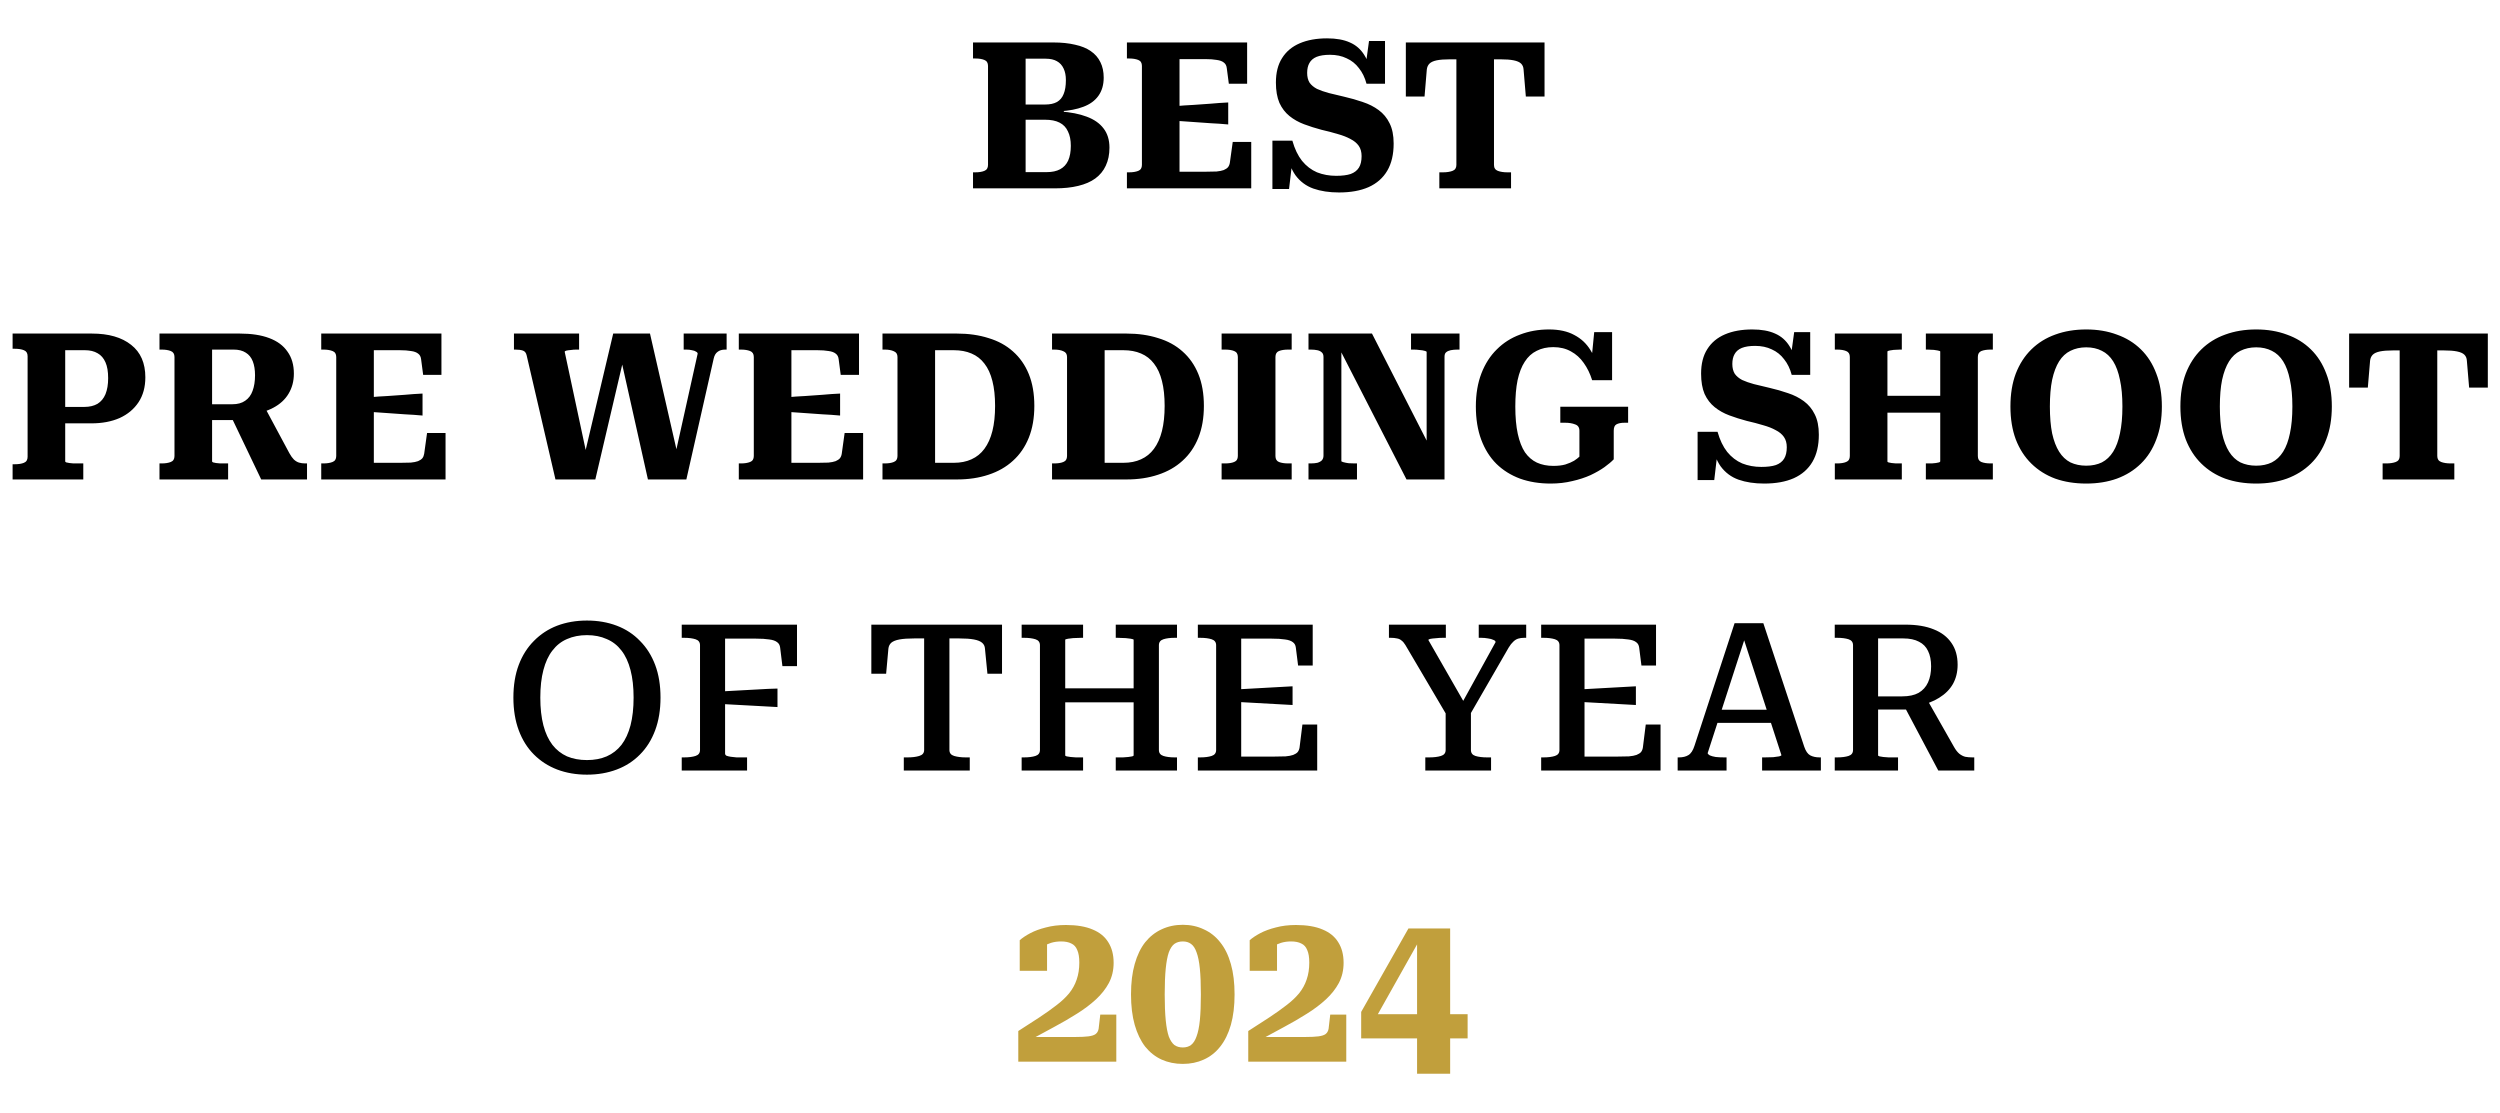 <svg width="146" height="65" viewBox="0 0 146 65" fill="none" xmlns="http://www.w3.org/2000/svg">
<path d="M61.528 2.48C62 2.48 62.42 2.524 62.788 2.612C63.156 2.692 63.46 2.816 63.7 2.984C63.948 3.152 64.136 3.368 64.264 3.632C64.392 3.888 64.456 4.188 64.456 4.532C64.456 4.956 64.352 5.312 64.144 5.6C63.944 5.88 63.652 6.092 63.268 6.236C62.892 6.38 62.436 6.468 61.9 6.5L62.128 6.188V6.884L61.936 6.512C62.528 6.552 63.036 6.652 63.46 6.812C63.892 6.972 64.22 7.2 64.444 7.496C64.676 7.792 64.792 8.168 64.792 8.624C64.792 9.024 64.72 9.376 64.576 9.68C64.44 9.976 64.236 10.224 63.964 10.424C63.7 10.616 63.368 10.76 62.968 10.856C62.576 10.952 62.124 11 61.612 11H56.824V10.064H56.956C57.172 10.064 57.348 10.036 57.484 9.98C57.628 9.924 57.7 9.808 57.7 9.632V3.848C57.7 3.672 57.628 3.556 57.484 3.5C57.348 3.444 57.172 3.416 56.956 3.416H56.824V2.48H61.528ZM59.356 6.104H61.036C61.316 6.104 61.544 6.056 61.72 5.96C61.904 5.856 62.036 5.7 62.116 5.492C62.204 5.284 62.248 5.012 62.248 4.676C62.248 4.412 62.204 4.188 62.116 4.004C62.028 3.812 61.896 3.668 61.72 3.572C61.552 3.476 61.336 3.428 61.072 3.428H59.896V10.052H61.132C61.444 10.052 61.704 9.996 61.912 9.884C62.12 9.772 62.276 9.604 62.38 9.38C62.484 9.148 62.536 8.86 62.536 8.516C62.536 8.18 62.48 7.9 62.368 7.676C62.264 7.444 62.1 7.272 61.876 7.16C61.66 7.048 61.376 6.992 61.024 6.992H59.356V6.104ZM73.072 8.288V11H65.812V10.064H65.944C66.152 10.064 66.328 10.036 66.472 9.98C66.616 9.924 66.688 9.808 66.688 9.632V3.848C66.688 3.672 66.616 3.556 66.472 3.5C66.328 3.444 66.152 3.416 65.944 3.416H65.812V2.48H72.832V4.892H71.764L71.644 3.98C71.628 3.836 71.572 3.728 71.476 3.656C71.38 3.576 71.24 3.524 71.056 3.5C70.88 3.468 70.66 3.452 70.396 3.452H68.884V10.028H70.432C70.672 10.028 70.876 10.024 71.044 10.016C71.212 10 71.352 9.972 71.464 9.932C71.576 9.884 71.66 9.828 71.716 9.764C71.772 9.692 71.808 9.604 71.824 9.5L71.992 8.288H73.072ZM68.644 6.2C68.988 6.168 69.332 6.144 69.676 6.128C70.02 6.104 70.36 6.08 70.696 6.056C71.04 6.024 71.384 6 71.728 5.984V7.268C71.384 7.236 71.04 7.212 70.696 7.196C70.36 7.172 70.02 7.148 69.676 7.124C69.332 7.1 68.988 7.076 68.644 7.052V6.2ZM78.029 10.268C78.382 10.268 78.665 10.232 78.882 10.16C79.097 10.08 79.257 9.956 79.362 9.788C79.466 9.62 79.517 9.396 79.517 9.116C79.517 8.876 79.462 8.676 79.35 8.516C79.237 8.356 79.078 8.224 78.87 8.12C78.669 8.008 78.425 7.912 78.138 7.832C77.85 7.744 77.529 7.66 77.177 7.58C76.817 7.484 76.478 7.376 76.157 7.256C75.838 7.136 75.553 6.976 75.305 6.776C75.058 6.576 74.862 6.32 74.718 6.008C74.582 5.688 74.513 5.292 74.513 4.82C74.513 4.244 74.633 3.768 74.874 3.392C75.114 3.008 75.457 2.72 75.906 2.528C76.353 2.336 76.885 2.24 77.501 2.24C78.037 2.24 78.481 2.32 78.834 2.48C79.186 2.632 79.466 2.876 79.674 3.212C79.882 3.54 80.034 3.968 80.129 4.496L79.734 3.98L79.95 2.396H80.885V4.892H79.805C79.71 4.532 79.561 4.228 79.362 3.98C79.169 3.724 78.93 3.532 78.641 3.404C78.362 3.268 78.037 3.2 77.669 3.2C77.35 3.2 77.09 3.24 76.889 3.32C76.698 3.4 76.558 3.52 76.469 3.68C76.382 3.832 76.338 4.024 76.338 4.256C76.338 4.488 76.385 4.68 76.481 4.832C76.585 4.976 76.73 5.096 76.913 5.192C77.106 5.28 77.334 5.36 77.597 5.432C77.87 5.496 78.169 5.568 78.498 5.648C78.882 5.736 79.246 5.84 79.59 5.96C79.933 6.072 80.242 6.228 80.513 6.428C80.785 6.628 80.998 6.884 81.15 7.196C81.309 7.508 81.389 7.904 81.389 8.384C81.389 9.016 81.266 9.544 81.017 9.968C80.769 10.392 80.406 10.712 79.925 10.928C79.454 11.136 78.877 11.24 78.198 11.24C77.629 11.24 77.129 11.164 76.698 11.012C76.273 10.86 75.925 10.6 75.653 10.232C75.389 9.856 75.206 9.344 75.102 8.696L75.498 9.188L75.281 11.036H74.309V8.216H75.474C75.609 8.696 75.797 9.088 76.037 9.392C76.285 9.696 76.578 9.92 76.913 10.064C77.257 10.2 77.629 10.268 78.029 10.268ZM85.053 9.632V3.464H84.681C84.353 3.464 84.093 3.484 83.901 3.524C83.709 3.564 83.569 3.628 83.481 3.716C83.393 3.804 83.341 3.92 83.325 4.064L83.193 5.636H82.101V2.48H90.201V5.636H89.109L88.977 4.064C88.969 3.92 88.921 3.804 88.833 3.716C88.745 3.628 88.601 3.564 88.401 3.524C88.209 3.484 87.949 3.464 87.621 3.464H87.249V9.632C87.249 9.808 87.325 9.924 87.477 9.98C87.629 10.036 87.813 10.064 88.029 10.064H88.245V11H84.057V10.064H84.273C84.489 10.064 84.673 10.036 84.825 9.98C84.977 9.924 85.053 9.808 85.053 9.632Z" fill="black"/>
<path d="M3.808 26.944C3.808 26.968 3.828 26.988 3.868 27.004C3.916 27.012 3.976 27.024 4.048 27.04C4.12 27.048 4.2 27.056 4.288 27.064C4.384 27.064 4.484 27.064 4.588 27.064H4.864V28H0.736V27.112H0.868C1.084 27.112 1.26 27.084 1.396 27.028C1.54 26.972 1.612 26.856 1.612 26.68V20.8C1.612 20.624 1.54 20.508 1.396 20.452C1.26 20.396 1.084 20.368 0.868 20.368H0.736V19.48H5.368C6.344 19.48 7.108 19.7 7.66 20.14C8.212 20.572 8.488 21.204 8.488 22.036C8.488 22.604 8.356 23.088 8.092 23.488C7.828 23.888 7.46 24.196 6.988 24.412C6.516 24.62 5.964 24.724 5.332 24.724H3.46V23.764H4.924C5.228 23.764 5.484 23.704 5.692 23.584C5.9 23.456 6.056 23.268 6.16 23.02C6.264 22.764 6.316 22.452 6.316 22.084C6.316 21.7 6.264 21.392 6.16 21.16C6.056 20.92 5.904 20.744 5.704 20.632C5.504 20.512 5.256 20.452 4.96 20.452H3.808V26.944ZM13.418 24.16L15.398 23.668L16.898 26.464C16.986 26.624 17.074 26.748 17.162 26.836C17.258 26.924 17.358 26.984 17.462 27.016C17.574 27.048 17.694 27.064 17.822 27.064H17.93V28H15.254L13.418 24.16ZM12.386 26.944C12.386 26.968 12.406 26.988 12.446 27.004C12.486 27.012 12.542 27.024 12.614 27.04C12.686 27.048 12.766 27.056 12.854 27.064C12.95 27.064 13.05 27.064 13.154 27.064H13.322V28H9.314V27.064H9.446C9.654 27.064 9.83 27.036 9.974 26.98C10.118 26.924 10.19 26.808 10.19 26.632V20.848C10.19 20.672 10.118 20.556 9.974 20.5C9.83 20.444 9.654 20.416 9.446 20.416H9.314V19.48H14.006C14.686 19.48 15.258 19.568 15.722 19.744C16.194 19.92 16.55 20.184 16.79 20.536C17.038 20.88 17.162 21.308 17.162 21.82C17.162 22.26 17.058 22.652 16.85 22.996C16.65 23.332 16.354 23.604 15.962 23.812C15.57 24.02 15.09 24.164 14.522 24.244C14.474 24.292 14.426 24.332 14.378 24.364C14.338 24.396 14.302 24.428 14.27 24.46C14.238 24.484 14.194 24.508 14.138 24.532H12.086V23.608H13.574C13.878 23.608 14.126 23.54 14.318 23.404C14.518 23.268 14.662 23.076 14.75 22.828C14.846 22.572 14.894 22.268 14.894 21.916C14.894 21.596 14.85 21.324 14.762 21.1C14.674 20.876 14.538 20.708 14.354 20.596C14.17 20.476 13.934 20.416 13.646 20.416H12.386V26.944ZM26.02 25.288V28H18.76V27.064H18.892C19.1 27.064 19.276 27.036 19.42 26.98C19.564 26.924 19.636 26.808 19.636 26.632V20.848C19.636 20.672 19.564 20.556 19.42 20.5C19.276 20.444 19.1 20.416 18.892 20.416H18.76V19.48H25.78V21.892H24.712L24.592 20.98C24.576 20.836 24.52 20.728 24.424 20.656C24.328 20.576 24.188 20.524 24.004 20.5C23.828 20.468 23.608 20.452 23.344 20.452H21.832V27.028H23.38C23.62 27.028 23.824 27.024 23.992 27.016C24.16 27 24.3 26.972 24.412 26.932C24.524 26.884 24.608 26.828 24.664 26.764C24.72 26.692 24.756 26.604 24.772 26.5L24.94 25.288H26.02ZM21.592 23.2C21.936 23.168 22.28 23.144 22.624 23.128C22.968 23.104 23.308 23.08 23.644 23.056C23.988 23.024 24.332 23 24.676 22.984V24.268C24.332 24.236 23.988 24.212 23.644 24.196C23.308 24.172 22.968 24.148 22.624 24.124C22.28 24.1 21.936 24.076 21.592 24.052V23.2ZM30.015 19.48H33.819V20.416H33.663C33.551 20.416 33.443 20.424 33.339 20.44C33.235 20.448 33.147 20.46 33.075 20.476C33.011 20.492 32.979 20.516 32.979 20.548L34.287 26.668L34.131 26.584L35.811 19.48H37.959L39.591 26.62L39.399 26.704L40.743 20.656C40.743 20.608 40.711 20.568 40.647 20.536C40.591 20.496 40.511 20.468 40.407 20.452C40.311 20.428 40.203 20.416 40.083 20.416H39.927V19.48H42.435V20.416H42.351C42.167 20.416 42.019 20.46 41.907 20.548C41.795 20.628 41.719 20.76 41.679 20.944L40.083 28H37.839L36.255 20.92L36.423 20.932L34.767 28H32.439L30.759 20.764C30.727 20.612 30.655 20.516 30.543 20.476C30.431 20.436 30.283 20.416 30.099 20.416H30.015V19.48ZM50.406 25.288V28H43.146V27.064H43.278C43.486 27.064 43.662 27.036 43.806 26.98C43.95 26.924 44.022 26.808 44.022 26.632V20.848C44.022 20.672 43.95 20.556 43.806 20.5C43.662 20.444 43.486 20.416 43.278 20.416H43.146V19.48H50.166V21.892H49.098L48.978 20.98C48.962 20.836 48.906 20.728 48.81 20.656C48.714 20.576 48.574 20.524 48.39 20.5C48.214 20.468 47.994 20.452 47.73 20.452H46.218V27.028H47.766C48.006 27.028 48.21 27.024 48.378 27.016C48.546 27 48.686 26.972 48.798 26.932C48.91 26.884 48.994 26.828 49.05 26.764C49.106 26.692 49.142 26.604 49.158 26.5L49.326 25.288H50.406ZM45.978 23.2C46.322 23.168 46.666 23.144 47.01 23.128C47.354 23.104 47.694 23.08 48.03 23.056C48.374 23.024 48.718 23 49.062 22.984V24.268C48.718 24.236 48.374 24.212 48.03 24.196C47.694 24.172 47.354 24.148 47.01 24.124C46.666 24.1 46.322 24.076 45.978 24.052V23.2ZM51.537 20.416V19.48H55.893C56.565 19.48 57.177 19.568 57.729 19.744C58.289 19.912 58.765 20.172 59.157 20.524C59.557 20.876 59.865 21.316 60.081 21.844C60.297 22.372 60.405 22.992 60.405 23.704C60.405 24.408 60.297 25.028 60.081 25.564C59.865 26.1 59.557 26.548 59.157 26.908C58.765 27.268 58.289 27.54 57.729 27.724C57.177 27.908 56.565 28 55.893 28H51.537V27.064H51.669C51.885 27.064 52.061 27.036 52.197 26.98C52.341 26.924 52.413 26.808 52.413 26.632V20.848C52.413 20.68 52.341 20.568 52.197 20.512C52.061 20.448 51.885 20.416 51.669 20.416H51.537ZM55.701 20.452H54.609V27.028H55.701C56.093 27.028 56.437 26.96 56.733 26.824C57.037 26.688 57.289 26.484 57.489 26.212C57.697 25.932 57.853 25.584 57.957 25.168C58.061 24.752 58.113 24.264 58.113 23.704C58.113 23.144 58.061 22.66 57.957 22.252C57.853 21.836 57.697 21.496 57.489 21.232C57.289 20.968 57.037 20.772 56.733 20.644C56.437 20.516 56.093 20.452 55.701 20.452ZM61.439 20.416V19.48H65.795C66.467 19.48 67.079 19.568 67.631 19.744C68.191 19.912 68.667 20.172 69.059 20.524C69.459 20.876 69.767 21.316 69.983 21.844C70.199 22.372 70.307 22.992 70.307 23.704C70.307 24.408 70.199 25.028 69.983 25.564C69.767 26.1 69.459 26.548 69.059 26.908C68.667 27.268 68.191 27.54 67.631 27.724C67.079 27.908 66.467 28 65.795 28H61.439V27.064H61.571C61.787 27.064 61.963 27.036 62.099 26.98C62.243 26.924 62.315 26.808 62.315 26.632V20.848C62.315 20.68 62.243 20.568 62.099 20.512C61.963 20.448 61.787 20.416 61.571 20.416H61.439ZM65.603 20.452H64.511V27.028H65.603C65.995 27.028 66.339 26.96 66.635 26.824C66.939 26.688 67.191 26.484 67.391 26.212C67.599 25.932 67.755 25.584 67.859 25.168C67.963 24.752 68.015 24.264 68.015 23.704C68.015 23.144 67.963 22.66 67.859 22.252C67.755 21.836 67.599 21.496 67.391 21.232C67.191 20.968 66.939 20.772 66.635 20.644C66.339 20.516 65.995 20.452 65.603 20.452ZM72.29 26.632V20.848C72.29 20.672 72.218 20.556 72.074 20.5C71.938 20.444 71.762 20.416 71.546 20.416H71.342V19.48H75.434V20.416H75.23C75.014 20.416 74.834 20.444 74.69 20.5C74.554 20.556 74.486 20.672 74.486 20.848V26.632C74.486 26.808 74.554 26.924 74.69 26.98C74.834 27.036 75.014 27.064 75.23 27.064H75.434V28H71.342V27.064H71.546C71.762 27.064 71.938 27.036 72.074 26.98C72.218 26.924 72.29 26.808 72.29 26.632ZM76.416 28V27.064H76.548C76.692 27.064 76.82 27.052 76.932 27.028C77.044 26.996 77.132 26.948 77.196 26.884C77.26 26.812 77.292 26.72 77.292 26.608V20.848C77.292 20.728 77.26 20.64 77.196 20.584C77.132 20.52 77.044 20.476 76.932 20.452C76.82 20.428 76.692 20.416 76.548 20.416H76.416V19.48H80.124L83.556 26.2L83.316 26.164V20.56C83.316 20.528 83.276 20.504 83.196 20.488C83.116 20.464 83.016 20.448 82.896 20.44C82.784 20.424 82.672 20.416 82.56 20.416H82.404V19.48H85.236V20.416H85.116C84.972 20.416 84.84 20.428 84.72 20.452C84.608 20.476 84.52 20.516 84.456 20.572C84.392 20.62 84.36 20.708 84.36 20.836V28H82.14L78.036 19.996L78.336 20.092V26.932C78.336 26.948 78.376 26.968 78.456 26.992C78.544 27.016 78.644 27.036 78.756 27.052C78.876 27.06 78.992 27.064 79.104 27.064H79.248V28H76.416ZM94.242 25.156V26.824C94.114 26.96 93.934 27.112 93.702 27.28C93.478 27.44 93.206 27.596 92.886 27.748C92.566 27.892 92.21 28.008 91.818 28.096C91.426 28.192 91.006 28.24 90.558 28.24C89.902 28.24 89.306 28.144 88.77 27.952C88.234 27.752 87.774 27.464 87.39 27.088C87.006 26.704 86.71 26.232 86.502 25.672C86.294 25.112 86.19 24.468 86.19 23.74C86.19 23.012 86.298 22.368 86.514 21.808C86.73 21.248 87.03 20.78 87.414 20.404C87.798 20.02 88.25 19.732 88.77 19.54C89.29 19.34 89.854 19.24 90.462 19.24C91.054 19.24 91.546 19.348 91.938 19.564C92.338 19.772 92.654 20.068 92.886 20.452C93.126 20.836 93.298 21.288 93.402 21.808L92.91 21.352L93.102 19.396H94.146V22.204H92.982C92.862 21.82 92.698 21.484 92.49 21.196C92.29 20.908 92.042 20.684 91.746 20.524C91.45 20.356 91.106 20.272 90.714 20.272C90.346 20.272 90.022 20.344 89.742 20.488C89.462 20.624 89.23 20.836 89.046 21.124C88.862 21.404 88.722 21.764 88.626 22.204C88.538 22.636 88.494 23.148 88.494 23.74C88.494 24.364 88.542 24.896 88.638 25.336C88.734 25.776 88.874 26.136 89.058 26.416C89.25 26.688 89.482 26.888 89.754 27.016C90.034 27.144 90.354 27.208 90.714 27.208C90.994 27.208 91.23 27.18 91.422 27.124C91.622 27.06 91.79 26.988 91.926 26.908C92.062 26.82 92.166 26.74 92.238 26.668V25.156C92.238 24.964 92.154 24.84 91.986 24.784C91.826 24.72 91.63 24.688 91.398 24.688H91.122V23.752H95.082V24.688H94.878C94.67 24.688 94.51 24.72 94.398 24.784C94.294 24.84 94.242 24.964 94.242 25.156ZM102.86 27.268C103.212 27.268 103.496 27.232 103.712 27.16C103.928 27.08 104.088 26.956 104.192 26.788C104.296 26.62 104.348 26.396 104.348 26.116C104.348 25.876 104.292 25.676 104.18 25.516C104.068 25.356 103.908 25.224 103.7 25.12C103.5 25.008 103.256 24.912 102.968 24.832C102.68 24.744 102.36 24.66 102.008 24.58C101.648 24.484 101.308 24.376 100.988 24.256C100.668 24.136 100.384 23.976 100.136 23.776C99.888 23.576 99.692 23.32 99.548 23.008C99.412 22.688 99.344 22.292 99.344 21.82C99.344 21.244 99.464 20.768 99.704 20.392C99.944 20.008 100.288 19.72 100.736 19.528C101.184 19.336 101.716 19.24 102.332 19.24C102.868 19.24 103.312 19.32 103.664 19.48C104.016 19.632 104.296 19.876 104.504 20.212C104.712 20.54 104.864 20.968 104.96 21.496L104.564 20.98L104.78 19.396H105.716V21.892H104.636C104.54 21.532 104.392 21.228 104.192 20.98C104 20.724 103.76 20.532 103.472 20.404C103.192 20.268 102.868 20.2 102.5 20.2C102.18 20.2 101.92 20.24 101.72 20.32C101.528 20.4 101.388 20.52 101.3 20.68C101.212 20.832 101.168 21.024 101.168 21.256C101.168 21.488 101.216 21.68 101.312 21.832C101.416 21.976 101.56 22.096 101.744 22.192C101.936 22.28 102.164 22.36 102.428 22.432C102.7 22.496 103 22.568 103.328 22.648C103.712 22.736 104.076 22.84 104.42 22.96C104.764 23.072 105.072 23.228 105.344 23.428C105.616 23.628 105.828 23.884 105.98 24.196C106.14 24.508 106.22 24.904 106.22 25.384C106.22 26.016 106.096 26.544 105.848 26.968C105.6 27.392 105.236 27.712 104.756 27.928C104.284 28.136 103.708 28.24 103.028 28.24C102.46 28.24 101.96 28.164 101.528 28.012C101.104 27.86 100.756 27.6 100.484 27.232C100.22 26.856 100.036 26.344 99.932 25.696L100.328 26.188L100.112 28.036H99.14V25.216H100.304C100.44 25.696 100.628 26.088 100.868 26.392C101.116 26.696 101.408 26.92 101.744 27.064C102.088 27.2 102.46 27.268 102.86 27.268ZM109.074 23.116H114.126V24.1H109.074V23.116ZM107.154 28V27.064H107.286C107.502 27.064 107.678 27.036 107.814 26.98C107.958 26.924 108.03 26.808 108.03 26.632V20.848C108.03 20.672 107.958 20.556 107.814 20.5C107.678 20.444 107.502 20.416 107.286 20.416H107.154V19.48H111.066V20.416H110.958C110.878 20.416 110.794 20.42 110.706 20.428C110.626 20.428 110.546 20.436 110.466 20.452C110.394 20.46 110.334 20.472 110.286 20.488C110.246 20.496 110.226 20.512 110.226 20.536V26.956C110.226 26.972 110.246 26.988 110.286 27.004C110.334 27.012 110.394 27.024 110.466 27.04C110.546 27.048 110.63 27.056 110.718 27.064C110.806 27.064 110.886 27.064 110.958 27.064H111.066V28H107.154ZM112.47 28V27.064H112.566C112.646 27.064 112.73 27.064 112.818 27.064C112.906 27.056 112.986 27.048 113.058 27.04C113.13 27.024 113.19 27.012 113.238 27.004C113.286 26.988 113.31 26.968 113.31 26.944V20.524C113.31 20.508 113.286 20.496 113.238 20.488C113.19 20.472 113.13 20.46 113.058 20.452C112.986 20.436 112.906 20.428 112.818 20.428C112.73 20.42 112.646 20.416 112.566 20.416H112.47V19.48H116.382V20.416H116.25C116.034 20.416 115.854 20.444 115.71 20.5C115.574 20.556 115.506 20.672 115.506 20.848V26.632C115.506 26.808 115.574 26.924 115.71 26.98C115.854 27.036 116.034 27.064 116.25 27.064H116.382V28H112.47ZM121.837 28.24C121.173 28.24 120.569 28.144 120.025 27.952C119.489 27.752 119.025 27.46 118.633 27.076C118.241 26.692 117.937 26.22 117.721 25.66C117.513 25.1 117.409 24.46 117.409 23.74C117.409 23.012 117.513 22.372 117.721 21.82C117.937 21.26 118.241 20.788 118.633 20.404C119.025 20.02 119.489 19.732 120.025 19.54C120.569 19.34 121.173 19.24 121.837 19.24C122.493 19.24 123.089 19.34 123.625 19.54C124.169 19.732 124.637 20.02 125.029 20.404C125.421 20.788 125.721 21.26 125.929 21.82C126.145 22.372 126.253 23.012 126.253 23.74C126.253 24.46 126.145 25.1 125.929 25.66C125.721 26.22 125.421 26.692 125.029 27.076C124.637 27.46 124.169 27.752 123.625 27.952C123.089 28.144 122.493 28.24 121.837 28.24ZM121.837 27.196C122.181 27.196 122.485 27.132 122.749 27.004C123.013 26.868 123.233 26.66 123.409 26.38C123.585 26.1 123.717 25.744 123.805 25.312C123.901 24.872 123.949 24.348 123.949 23.74C123.949 23.132 123.901 22.612 123.805 22.18C123.717 21.74 123.585 21.38 123.409 21.1C123.233 20.82 123.013 20.616 122.749 20.488C122.485 20.352 122.181 20.284 121.837 20.284C121.493 20.284 121.185 20.352 120.913 20.488C120.649 20.616 120.429 20.82 120.253 21.1C120.077 21.38 119.941 21.74 119.845 22.18C119.757 22.612 119.713 23.132 119.713 23.74C119.713 24.348 119.757 24.872 119.845 25.312C119.941 25.744 120.077 26.1 120.253 26.38C120.429 26.66 120.649 26.868 120.913 27.004C121.185 27.132 121.493 27.196 121.837 27.196ZM131.763 28.24C131.099 28.24 130.495 28.144 129.951 27.952C129.415 27.752 128.951 27.46 128.559 27.076C128.167 26.692 127.863 26.22 127.647 25.66C127.439 25.1 127.335 24.46 127.335 23.74C127.335 23.012 127.439 22.372 127.647 21.82C127.863 21.26 128.167 20.788 128.559 20.404C128.951 20.02 129.415 19.732 129.951 19.54C130.495 19.34 131.099 19.24 131.763 19.24C132.419 19.24 133.015 19.34 133.551 19.54C134.095 19.732 134.563 20.02 134.955 20.404C135.347 20.788 135.647 21.26 135.855 21.82C136.071 22.372 136.179 23.012 136.179 23.74C136.179 24.46 136.071 25.1 135.855 25.66C135.647 26.22 135.347 26.692 134.955 27.076C134.563 27.46 134.095 27.752 133.551 27.952C133.015 28.144 132.419 28.24 131.763 28.24ZM131.763 27.196C132.107 27.196 132.411 27.132 132.675 27.004C132.939 26.868 133.159 26.66 133.335 26.38C133.511 26.1 133.643 25.744 133.731 25.312C133.827 24.872 133.875 24.348 133.875 23.74C133.875 23.132 133.827 22.612 133.731 22.18C133.643 21.74 133.511 21.38 133.335 21.1C133.159 20.82 132.939 20.616 132.675 20.488C132.411 20.352 132.107 20.284 131.763 20.284C131.419 20.284 131.111 20.352 130.839 20.488C130.575 20.616 130.355 20.82 130.179 21.1C130.003 21.38 129.867 21.74 129.771 22.18C129.683 22.612 129.639 23.132 129.639 23.74C129.639 24.348 129.683 24.872 129.771 25.312C129.867 25.744 130.003 26.1 130.179 26.38C130.355 26.66 130.575 26.868 130.839 27.004C131.111 27.132 131.419 27.196 131.763 27.196ZM140.141 26.632V20.464H139.769C139.441 20.464 139.181 20.484 138.989 20.524C138.797 20.564 138.657 20.628 138.569 20.716C138.481 20.804 138.429 20.92 138.413 21.064L138.281 22.636H137.189V19.48H145.289V22.636H144.197L144.065 21.064C144.057 20.92 144.009 20.804 143.921 20.716C143.833 20.628 143.689 20.564 143.489 20.524C143.297 20.484 143.037 20.464 142.709 20.464H142.337V26.632C142.337 26.808 142.413 26.924 142.565 26.98C142.717 27.036 142.901 27.064 143.117 27.064H143.333V28H139.145V27.064H139.361C139.577 27.064 139.761 27.036 139.913 26.98C140.065 26.924 140.141 26.808 140.141 26.632Z" fill="black"/>
<path d="M34.278 45.24C33.646 45.24 33.066 45.14 32.538 44.94C32.018 44.74 31.566 44.448 31.182 44.064C30.798 43.68 30.502 43.208 30.294 42.648C30.086 42.088 29.982 41.452 29.982 40.74C29.982 40.02 30.086 39.384 30.294 38.832C30.502 38.28 30.798 37.812 31.182 37.428C31.566 37.036 32.018 36.74 32.538 36.54C33.066 36.34 33.646 36.24 34.278 36.24C34.91 36.24 35.49 36.34 36.018 36.54C36.546 36.74 36.998 37.036 37.374 37.428C37.758 37.812 38.054 38.28 38.262 38.832C38.47 39.384 38.574 40.02 38.574 40.74C38.574 41.452 38.47 42.088 38.262 42.648C38.054 43.208 37.758 43.68 37.374 44.064C36.998 44.448 36.546 44.74 36.018 44.94C35.49 45.14 34.91 45.24 34.278 45.24ZM34.278 44.388C34.71 44.388 35.094 44.316 35.43 44.172C35.774 44.02 36.062 43.796 36.294 43.5C36.526 43.196 36.702 42.816 36.822 42.36C36.942 41.896 37.002 41.356 37.002 40.74C37.002 40.124 36.942 39.588 36.822 39.132C36.702 38.668 36.526 38.288 36.294 37.992C36.062 37.688 35.774 37.464 35.43 37.32C35.094 37.168 34.71 37.092 34.278 37.092C33.846 37.092 33.458 37.168 33.114 37.32C32.778 37.464 32.494 37.688 32.262 37.992C32.03 38.288 31.854 38.668 31.734 39.132C31.614 39.588 31.554 40.124 31.554 40.74C31.554 41.356 31.614 41.896 31.734 42.36C31.854 42.816 32.03 43.196 32.262 43.5C32.494 43.796 32.778 44.02 33.114 44.172C33.458 44.316 33.846 44.388 34.278 44.388ZM42.345 37.296V44.004C42.345 44.06 42.373 44.104 42.429 44.136C42.493 44.16 42.577 44.18 42.681 44.196C42.785 44.212 42.897 44.224 43.017 44.232C43.145 44.232 43.277 44.232 43.413 44.232H43.629V45H39.813V44.232H39.945C40.217 44.232 40.441 44.204 40.617 44.148C40.793 44.092 40.881 43.976 40.881 43.8V37.68C40.881 37.504 40.793 37.388 40.617 37.332C40.441 37.276 40.217 37.248 39.945 37.248H39.813V36.48H46.545V38.904H45.693L45.561 37.824C45.545 37.68 45.485 37.572 45.381 37.5C45.277 37.42 45.125 37.368 44.925 37.344C44.725 37.312 44.465 37.296 44.145 37.296H42.345ZM42.105 40.38C42.473 40.356 42.841 40.336 43.209 40.32C43.577 40.304 43.945 40.284 44.313 40.26C44.681 40.236 45.045 40.22 45.405 40.212V41.292C45.045 41.268 44.681 41.248 44.313 41.232C43.945 41.208 43.577 41.188 43.209 41.172C42.841 41.148 42.473 41.128 42.105 41.112V40.38ZM53.97 43.8V37.284H53.394C53.034 37.284 52.746 37.304 52.53 37.344C52.314 37.384 52.154 37.448 52.05 37.536C51.954 37.624 51.898 37.74 51.882 37.884L51.75 39.348H50.886V36.48H58.518V39.348H57.666L57.522 37.884C57.514 37.74 57.458 37.624 57.354 37.536C57.25 37.448 57.09 37.384 56.874 37.344C56.658 37.304 56.374 37.284 56.022 37.284H55.446V43.8C55.446 43.976 55.538 44.092 55.722 44.148C55.914 44.204 56.142 44.232 56.406 44.232H56.634V45H52.782V44.232H52.998C53.27 44.232 53.498 44.204 53.682 44.148C53.874 44.092 53.97 43.976 53.97 43.8ZM61.633 40.2H66.672V41.016H61.633V40.2ZM59.664 45V44.232H59.797C60.069 44.232 60.292 44.204 60.468 44.148C60.645 44.092 60.733 43.976 60.733 43.8V37.68C60.733 37.504 60.645 37.388 60.468 37.332C60.292 37.276 60.069 37.248 59.797 37.248H59.664V36.48H63.252V37.248H63.145C63.041 37.248 62.932 37.252 62.821 37.26C62.717 37.26 62.617 37.268 62.52 37.284C62.425 37.292 62.349 37.304 62.292 37.32C62.236 37.328 62.209 37.344 62.209 37.368V44.112C62.209 44.136 62.236 44.156 62.292 44.172C62.349 44.18 62.425 44.192 62.52 44.208C62.617 44.216 62.721 44.224 62.833 44.232C62.944 44.232 63.048 44.232 63.145 44.232H63.252V45H59.664ZM65.16 45V44.232H65.269C65.365 44.232 65.469 44.232 65.581 44.232C65.692 44.224 65.796 44.216 65.892 44.208C65.989 44.192 66.064 44.18 66.121 44.172C66.177 44.156 66.204 44.136 66.204 44.112V37.368C66.204 37.344 66.177 37.328 66.121 37.32C66.064 37.304 65.989 37.292 65.892 37.284C65.796 37.268 65.692 37.26 65.581 37.26C65.469 37.252 65.365 37.248 65.269 37.248H65.16V36.48H68.737V37.248H68.605C68.341 37.248 68.121 37.276 67.945 37.332C67.769 37.388 67.68 37.504 67.68 37.68V43.8C67.68 43.976 67.769 44.092 67.945 44.148C68.121 44.204 68.341 44.232 68.605 44.232H68.737V45H65.16ZM76.925 42.312V45H69.954V44.232H70.085C70.358 44.232 70.582 44.204 70.757 44.148C70.933 44.092 71.022 43.976 71.022 43.8V37.68C71.022 37.504 70.933 37.388 70.757 37.332C70.582 37.276 70.358 37.248 70.085 37.248H69.954V36.48H76.662V38.868H75.809L75.677 37.824C75.662 37.68 75.602 37.572 75.498 37.5C75.394 37.42 75.242 37.368 75.041 37.344C74.841 37.312 74.582 37.296 74.261 37.296H72.486V44.184H74.43C74.677 44.184 74.894 44.18 75.078 44.172C75.261 44.156 75.409 44.128 75.522 44.088C75.641 44.04 75.73 43.984 75.785 43.92C75.841 43.848 75.877 43.76 75.894 43.656L76.061 42.312H76.925ZM72.246 40.26C72.606 40.236 72.966 40.216 73.326 40.2C73.686 40.176 74.046 40.156 74.406 40.14C74.766 40.116 75.126 40.096 75.486 40.08V41.172C75.133 41.148 74.773 41.128 74.406 41.112C74.046 41.088 73.686 41.068 73.326 41.052C72.966 41.028 72.606 41.008 72.246 40.992V40.26ZM84.426 41.304L84.534 41.844L82.074 37.668C82.002 37.548 81.926 37.46 81.846 37.404C81.774 37.34 81.686 37.3 81.582 37.284C81.478 37.26 81.358 37.248 81.222 37.248H81.114V36.48H84.438V37.248H84.258C84.122 37.248 83.99 37.256 83.862 37.272C83.734 37.28 83.626 37.292 83.538 37.308C83.458 37.324 83.418 37.348 83.418 37.38L85.626 41.232L85.266 41.268L87.342 37.5C87.342 37.444 87.298 37.4 87.21 37.368C87.13 37.328 87.026 37.3 86.898 37.284C86.77 37.26 86.638 37.248 86.502 37.248H86.358V36.48H89.13V37.248H89.01C88.882 37.248 88.766 37.264 88.662 37.296C88.558 37.328 88.462 37.388 88.374 37.476C88.286 37.556 88.198 37.668 88.11 37.812L85.77 41.868L85.902 41.304V43.8C85.902 43.976 85.99 44.092 86.166 44.148C86.35 44.204 86.578 44.232 86.85 44.232H87.078V45H83.238V44.232H83.466C83.738 44.232 83.966 44.204 84.15 44.148C84.334 44.092 84.426 43.976 84.426 43.8V41.304ZM96.976 42.312V45H90.004V44.232H90.136C90.408 44.232 90.632 44.204 90.808 44.148C90.984 44.092 91.072 43.976 91.072 43.8V37.68C91.072 37.504 90.984 37.388 90.808 37.332C90.632 37.276 90.408 37.248 90.136 37.248H90.004V36.48H96.712V38.868H95.86L95.728 37.824C95.712 37.68 95.652 37.572 95.548 37.5C95.444 37.42 95.292 37.368 95.092 37.344C94.892 37.312 94.632 37.296 94.312 37.296H92.536V44.184H94.48C94.728 44.184 94.944 44.18 95.128 44.172C95.312 44.156 95.46 44.128 95.572 44.088C95.692 44.04 95.78 43.984 95.836 43.92C95.892 43.848 95.928 43.76 95.944 43.656L96.112 42.312H96.976ZM92.296 40.26C92.656 40.236 93.016 40.216 93.376 40.2C93.736 40.176 94.096 40.156 94.456 40.14C94.816 40.116 95.176 40.096 95.536 40.08V41.172C95.184 41.148 94.824 41.128 94.456 41.112C94.096 41.088 93.736 41.068 93.376 41.052C93.016 41.028 92.656 41.008 92.296 40.992V40.26ZM100.183 41.448H103.531L103.663 42.216H100.027L100.183 41.448ZM101.719 36.96L101.935 37.164L99.728 43.98C99.728 44.02 99.767 44.064 99.847 44.112C99.936 44.152 100.051 44.184 100.195 44.208C100.339 44.224 100.507 44.232 100.699 44.232H100.831V45H97.975V44.232H98.047C98.272 44.232 98.456 44.188 98.6 44.1C98.751 44.012 98.871 43.828 98.96 43.548L101.299 36.396H102.979L105.367 43.608C105.455 43.864 105.571 44.032 105.715 44.112C105.867 44.192 106.051 44.232 106.267 44.232H106.339V45H102.907V44.232H103.051C103.243 44.232 103.411 44.228 103.555 44.22C103.707 44.204 103.823 44.188 103.903 44.172C103.991 44.148 104.035 44.124 104.035 44.1L101.719 36.96ZM111.157 41.148L112.513 40.8L114.121 43.632C114.217 43.8 114.317 43.928 114.421 44.016C114.533 44.104 114.649 44.164 114.769 44.196C114.897 44.22 115.037 44.232 115.189 44.232H115.297V45H113.197L111.157 41.148ZM109.681 44.112C109.681 44.136 109.709 44.156 109.765 44.172C109.821 44.18 109.893 44.192 109.981 44.208C110.077 44.216 110.181 44.224 110.293 44.232C110.413 44.232 110.533 44.232 110.653 44.232H110.845V45H107.149V44.232H107.281C107.553 44.232 107.777 44.204 107.953 44.148C108.129 44.092 108.217 43.976 108.217 43.8V37.68C108.217 37.504 108.129 37.388 107.953 37.332C107.777 37.276 107.553 37.248 107.281 37.248H107.149V36.48H111.289C111.937 36.48 112.485 36.572 112.933 36.756C113.381 36.932 113.725 37.196 113.965 37.548C114.205 37.892 114.325 38.316 114.325 38.82C114.325 39.244 114.233 39.62 114.049 39.948C113.865 40.268 113.597 40.536 113.245 40.752C112.901 40.968 112.489 41.124 112.009 41.22C111.945 41.26 111.885 41.296 111.829 41.328C111.773 41.352 111.717 41.376 111.661 41.4C111.613 41.416 111.557 41.428 111.493 41.436H109.477V40.668H111.085C111.477 40.668 111.797 40.6 112.045 40.464C112.293 40.32 112.477 40.116 112.597 39.852C112.717 39.588 112.777 39.276 112.777 38.916C112.777 38.556 112.717 38.256 112.597 38.016C112.485 37.776 112.309 37.596 112.069 37.476C111.829 37.348 111.525 37.284 111.157 37.284H109.681V44.112Z" fill="black"/>
<path d="M62.804 60.56C63.116 60.56 63.368 60.548 63.56 60.524C63.752 60.5 63.892 60.456 63.98 60.392C64.076 60.32 64.136 60.216 64.16 60.08L64.256 59.252H65.192V62H59.468V60.212C59.916 59.924 60.324 59.66 60.692 59.42C61.068 59.172 61.4 58.936 61.688 58.712C61.984 58.488 62.232 58.256 62.432 58.016C62.632 57.768 62.78 57.5 62.876 57.212C62.98 56.916 63.032 56.584 63.032 56.216C63.032 55.904 62.992 55.66 62.912 55.484C62.84 55.3 62.724 55.172 62.564 55.1C62.412 55.02 62.212 54.98 61.964 54.98C61.756 54.98 61.56 55.008 61.376 55.064C61.2 55.12 61.044 55.192 60.908 55.28C60.772 55.36 60.664 55.444 60.584 55.532C60.568 55.484 60.572 55.428 60.596 55.364C60.628 55.292 60.672 55.224 60.728 55.16C60.784 55.096 60.848 55.048 60.92 55.016C60.992 54.976 61.068 54.96 61.148 54.968V56.696H59.552V54.908C59.704 54.772 59.908 54.636 60.164 54.5C60.42 54.364 60.724 54.252 61.076 54.164C61.428 54.068 61.82 54.02 62.252 54.02C62.884 54.02 63.404 54.108 63.812 54.284C64.22 54.452 64.524 54.7 64.724 55.028C64.932 55.356 65.036 55.756 65.036 56.228C65.036 56.66 64.944 57.052 64.76 57.404C64.576 57.748 64.324 58.068 64.004 58.364C63.684 58.66 63.312 58.94 62.888 59.204C62.472 59.468 62.024 59.728 61.544 59.984C61.072 60.24 60.592 60.5 60.104 60.764C60.048 60.772 60 60.768 59.96 60.752C59.928 60.736 59.916 60.712 59.924 60.68C59.932 60.64 59.956 60.6 59.996 60.56H62.804ZM69.075 62.132C68.627 62.132 68.215 62.048 67.839 61.88C67.471 61.712 67.151 61.46 66.879 61.124C66.615 60.78 66.411 60.356 66.267 59.852C66.123 59.34 66.051 58.748 66.051 58.076C66.051 57.396 66.123 56.804 66.267 56.3C66.411 55.788 66.615 55.364 66.879 55.028C67.151 54.692 67.471 54.44 67.839 54.272C68.215 54.096 68.627 54.008 69.075 54.008C69.523 54.008 69.931 54.096 70.299 54.272C70.675 54.44 70.995 54.692 71.259 55.028C71.531 55.364 71.739 55.788 71.883 56.3C72.027 56.804 72.099 57.396 72.099 58.076C72.099 58.748 72.027 59.34 71.883 59.852C71.739 60.356 71.531 60.78 71.259 61.124C70.995 61.46 70.675 61.712 70.299 61.88C69.931 62.048 69.523 62.132 69.075 62.132ZM69.075 61.172C69.267 61.172 69.427 61.124 69.555 61.028C69.691 60.924 69.799 60.756 69.879 60.524C69.967 60.292 70.031 59.98 70.071 59.588C70.111 59.188 70.131 58.684 70.131 58.076C70.131 57.468 70.111 56.964 70.071 56.564C70.031 56.164 69.967 55.848 69.879 55.616C69.799 55.384 69.691 55.22 69.555 55.124C69.427 55.028 69.267 54.98 69.075 54.98C68.883 54.98 68.719 55.028 68.583 55.124C68.455 55.22 68.347 55.384 68.259 55.616C68.179 55.848 68.119 56.164 68.079 56.564C68.039 56.964 68.019 57.468 68.019 58.076C68.019 58.676 68.039 59.18 68.079 59.588C68.119 59.988 68.179 60.304 68.259 60.536C68.347 60.76 68.455 60.924 68.583 61.028C68.719 61.124 68.883 61.172 69.075 61.172ZM76.234 60.56C76.546 60.56 76.798 60.548 76.99 60.524C77.182 60.5 77.322 60.456 77.41 60.392C77.506 60.32 77.566 60.216 77.59 60.08L77.686 59.252H78.622V62H72.898V60.212C73.346 59.924 73.754 59.66 74.122 59.42C74.498 59.172 74.83 58.936 75.118 58.712C75.414 58.488 75.662 58.256 75.862 58.016C76.062 57.768 76.21 57.5 76.306 57.212C76.41 56.916 76.462 56.584 76.462 56.216C76.462 55.904 76.422 55.66 76.342 55.484C76.27 55.3 76.154 55.172 75.994 55.1C75.842 55.02 75.642 54.98 75.394 54.98C75.186 54.98 74.99 55.008 74.806 55.064C74.63 55.12 74.474 55.192 74.338 55.28C74.202 55.36 74.094 55.444 74.014 55.532C73.998 55.484 74.002 55.428 74.026 55.364C74.058 55.292 74.102 55.224 74.158 55.16C74.214 55.096 74.278 55.048 74.35 55.016C74.422 54.976 74.498 54.96 74.578 54.968V56.696H72.982V54.908C73.134 54.772 73.338 54.636 73.594 54.5C73.85 54.364 74.154 54.252 74.506 54.164C74.858 54.068 75.25 54.02 75.682 54.02C76.314 54.02 76.834 54.108 77.242 54.284C77.65 54.452 77.954 54.7 78.154 55.028C78.362 55.356 78.466 55.756 78.466 56.228C78.466 56.66 78.374 57.052 78.19 57.404C78.006 57.748 77.754 58.068 77.434 58.364C77.114 58.66 76.742 58.94 76.318 59.204C75.902 59.468 75.454 59.728 74.974 59.984C74.502 60.24 74.022 60.5 73.534 60.764C73.478 60.772 73.43 60.768 73.39 60.752C73.358 60.736 73.346 60.712 73.354 60.68C73.362 60.64 73.386 60.6 73.426 60.56H76.234ZM79.493 60.644V59.096L82.252 54.224H83.105L82.948 54.812L80.069 59.936L80.177 59.228H85.709V60.644H79.493ZM84.689 62.708H82.757V54.668L82.781 54.224H84.689V62.708Z" fill="#C19F3C"/>
</svg>
